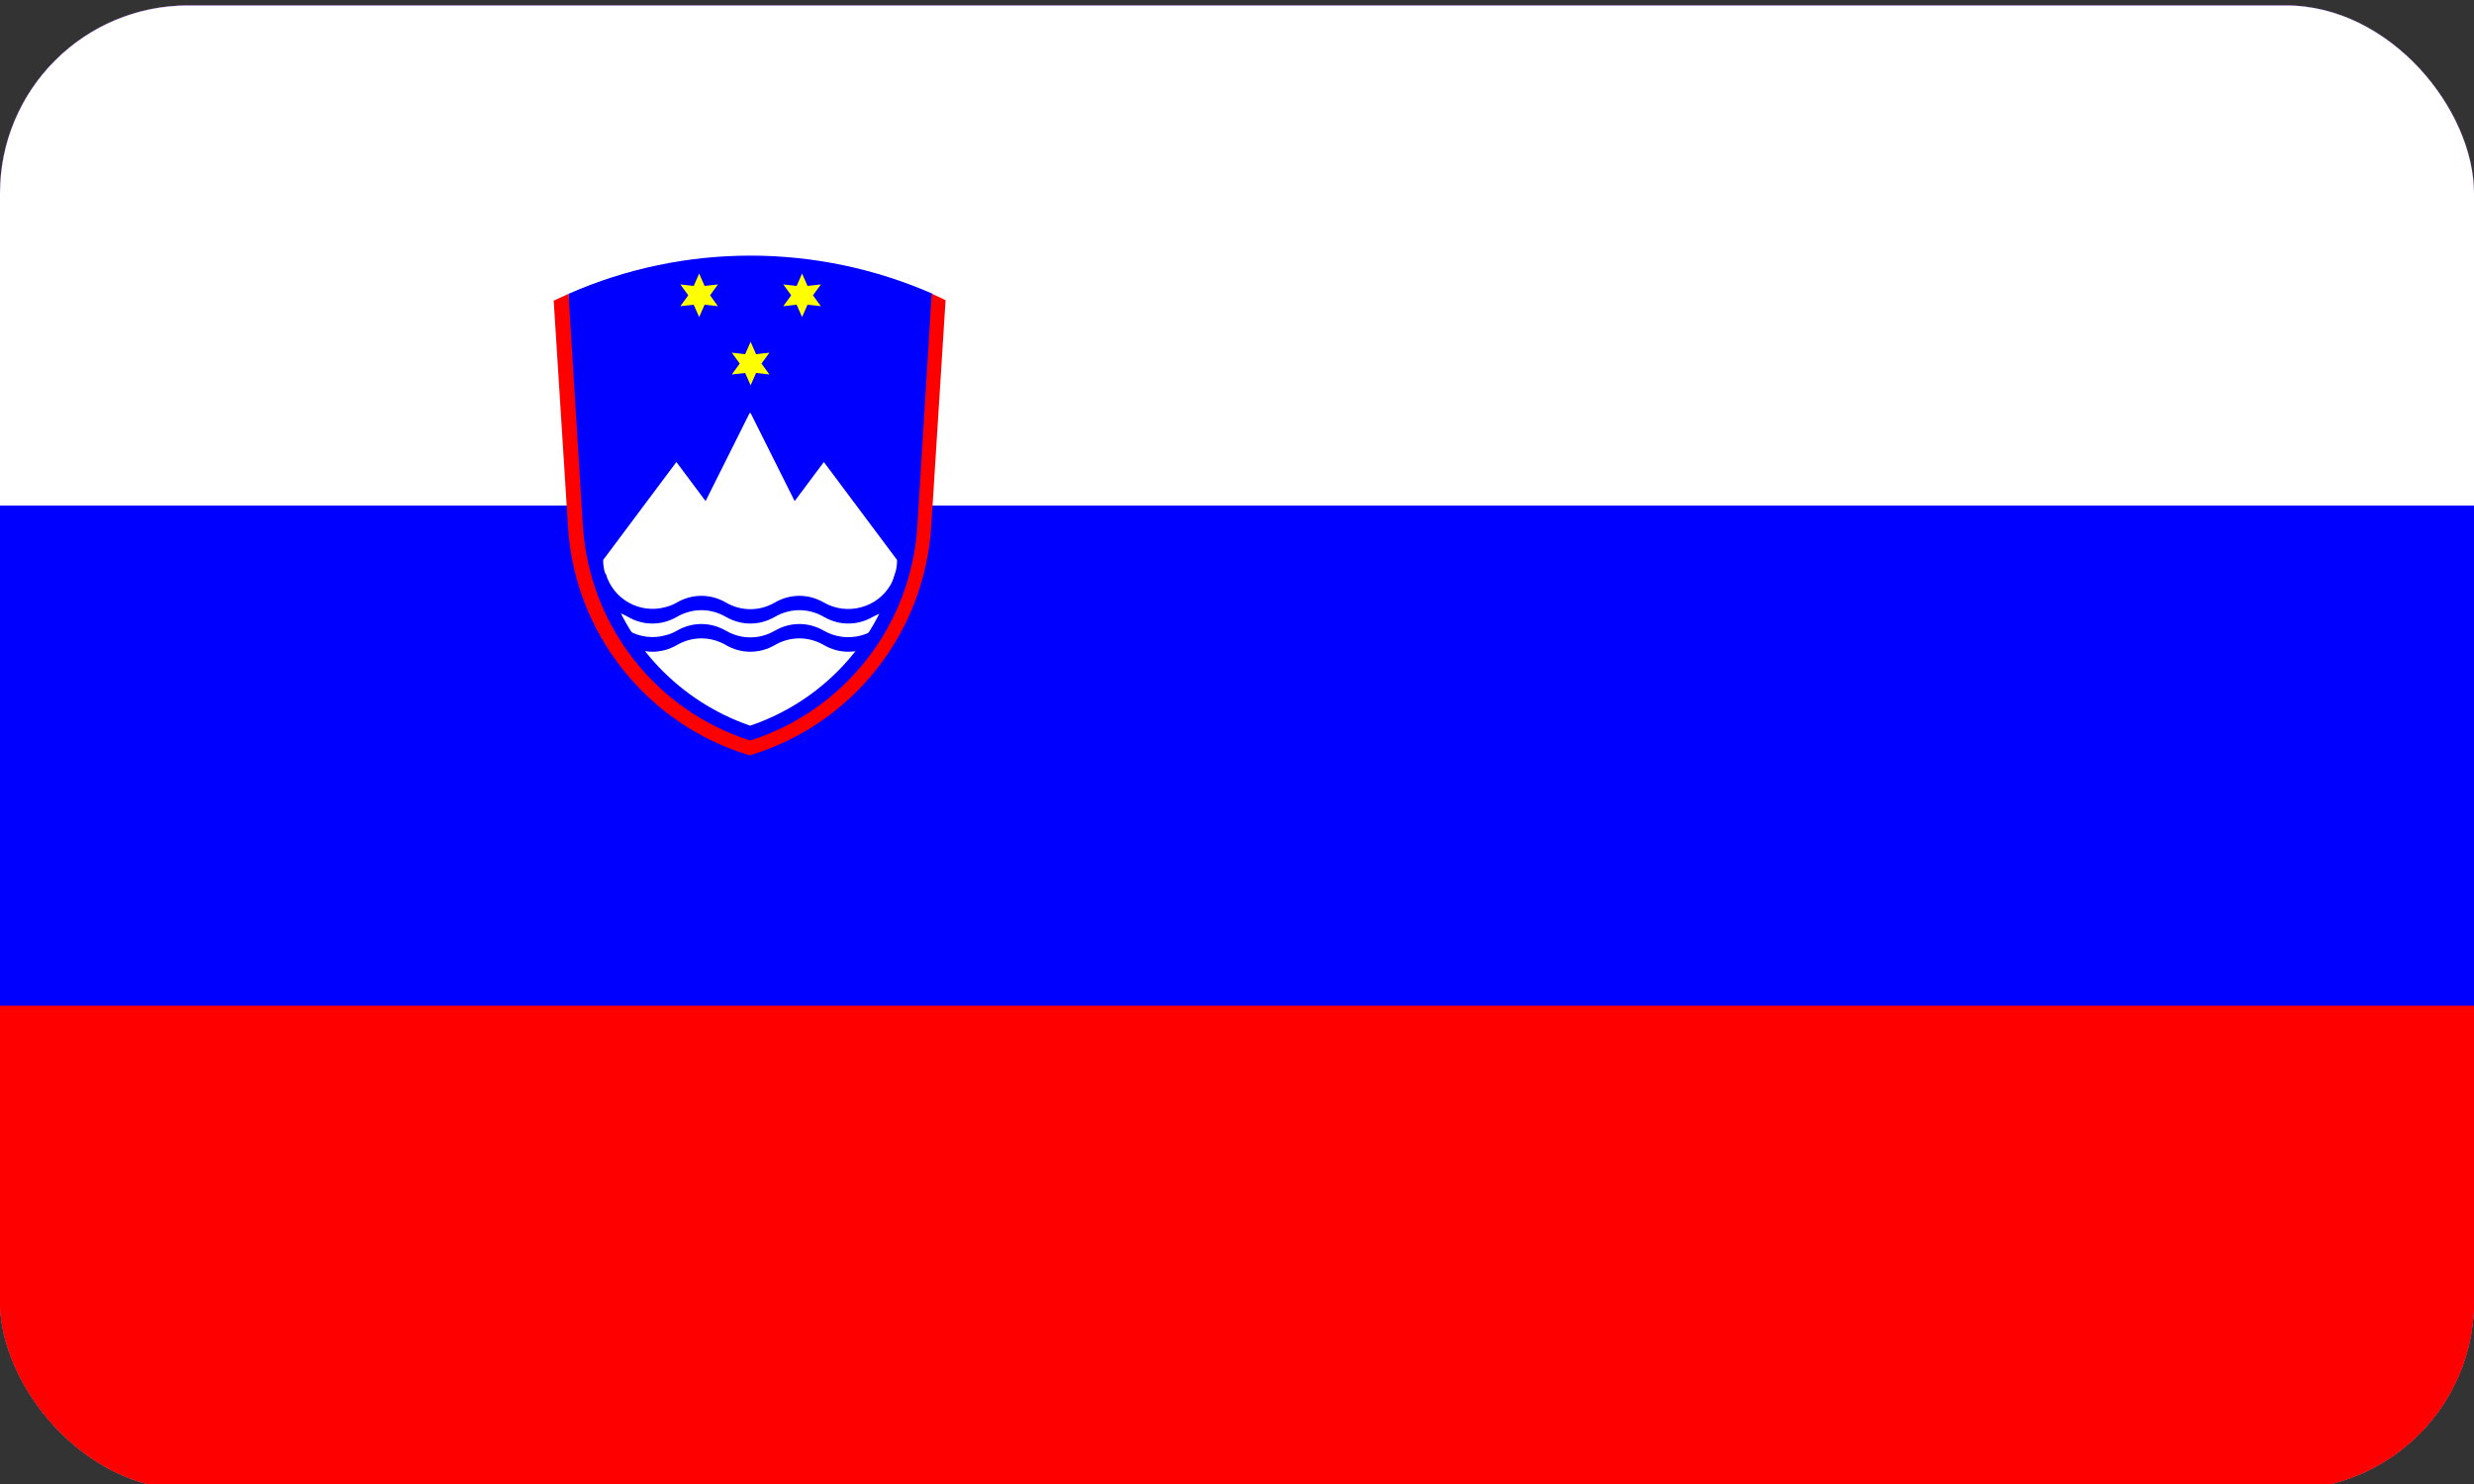 <?xml version="1.0" encoding="UTF-8"?>
<svg id="Ebene_1" data-name="Ebene 1" xmlns="http://www.w3.org/2000/svg" xmlns:xlink="http://www.w3.org/1999/xlink" viewBox="0 0 50 30">
  <rect x="0" y="0" width="50" height="30" fill="#333333" stroke="none"/>
  <defs>
    <style>
      .cls-1 {
        stroke: #fff;
        stroke-miterlimit: 10;
        stroke-width: .45px;
      }

      .cls-1, .cls-2 {
        fill: none;
      }

      .cls-3 {
        fill: #fff;
      }

      .cls-4 {
        fill: blue;
      }

      .cls-5 {
        fill: red;
      }

      .cls-6 {
        clip-path: url(#clippath-1);
      }

      .cls-7 {
        fill: #ee1c25;
      }

      .cls-8 {
        fill: #0b4ea2;
      }

      .cls-9 {
        clip-path: url(#clippath);
      }

      .cls-10 {
        fill: #ff0;
      }
    </style>
    <clipPath id="clippath">
      <rect class="cls-2" y=".11" width="50" height="30" rx="3.8" ry="3.8"/>
    </clipPath>
    <clipPath id="clippath-1">
      <path class="cls-2" d="M19.5,7.38s.23,2.34.23,7.01c-.03,4.78-3.61,7.19-6.23,8.46-2.62-1.27-6.19-3.69-6.23-8.46,0-4.68.23-7.01.23-7.01h11.99Z"/>
    </clipPath>
  </defs>
  <g class="cls-9">
    <path class="cls-3" d="M0,.11h50v30.01H0V.11Z"/>
    <path class="cls-8" d="M0,10.11h50v20.01H0V10.11Z"/>
    <path class="cls-7" d="M0,20.11h50v10H0v-10Z"/>
    <path id="s" class="cls-7" d="M19.5,7.38s.23,2.34.23,7.01c-.03,4.78-3.61,7.19-6.23,8.46-2.62-1.27-6.19-3.69-6.23-8.46,0-4.68.23-7.01.23-7.01h11.99Z"/>
    <path class="cls-3" d="M12.97,20.11v-5.85c-1.98,0-2.54.18-3.13.35.06-.6.06-1.2,0-1.8.59.18,1.15.35,3.13.35v-1.63c-.63,0-1.49.03-2.48.36.06-.6.06-1.2,0-1.8.99.33,1.85.36,2.48.36,0-.47-.15-1.48-.33-2.32.57.05,1.15.05,1.72,0-.18.84-.33,1.85-.33,2.32.63,0,1.49-.03,2.48-.36-.06.6-.06,1.2,0,1.8-.99-.34-1.85-.36-2.48-.36v1.63c1.98,0,2.54-.18,3.13-.35-.06.6-.06,1.2,0,1.8-.59-.18-1.15-.35-3.13-.35v5.85h-1.06Z"/>
    <g class="cls-6">
      <path class="cls-8" d="M10.27,24.71c-1.17,0-2.11-1.62-2.11-3.61,0-2,.95-3.61,2.11-3.61.48,0,.95.28,1.33.8.83-1.96,2.36-2.29,3.42-.74.15.22.28.47.4.74.91-1.26,2.24-1.02,2.97.54.73,1.55.59,3.83-.31,5.08-.38.52-.85.8-1.33.8h-6.48Z"/>
    </g>
    <path id="s-2" data-name="s" class="cls-1" d="M19.5,7.38s.23,2.34.23,7.01c-.03,4.78-3.61,7.19-6.23,8.46-2.62-1.27-6.19-3.69-6.23-8.46,0-4.68.23-7.01.23-7.01h11.99Z"/>
    <path class="cls-5" d="M0,.11h60.67v30.34H0V.11Z"/>
    <path class="cls-4" d="M0,.11h60.67v20.22H0V.11Z"/>
    <path class="cls-3" d="M0,.11h60.67v10.11H0V.11Z"/>
    <path class="cls-4" d="M11.49,5.94c2.34-1.03,5.01-1.03,7.36,0,.38,5.43-.84,8.51-3.68,9.24-2.84-.73-4.06-3.81-3.68-9.24Z"/>
    <path id="a" class="cls-10" d="M15.17,6.91l.11.25.27-.03-.16.22.16.22-.27-.03-.11.25-.11-.25-.27.03.16-.22-.16-.22.27.03"/>
    <path id="a-2" data-name="a" class="cls-10" d="M14.13,5.53l.11.25.27-.03-.16.22.16.22-.27-.03-.11.25-.11-.25-.27.03.16-.22-.16-.22.27.03"/>
    <path id="a-3" data-name="a" class="cls-10" d="M16.21,5.53l.11.25.27-.03-.16.22.16.22-.27-.03-.11.25-.11-.25-.27.03.16-.22-.16-.22.27.03"/>
    <path class="cls-3" d="M15.17,8.35l.89,1.78.59-.79,1.48,1.98c0,.09-.01.18-.04.27-.41,1.45-1.51,2.6-2.93,3.08-1.42-.49-2.52-1.64-2.93-3.08-.03-.09-.04-.18-.04-.27l1.48-1.98.59.79.89-1.78Z"/>
    <path id="b" class="cls-4" d="M12.24,11.59c.15.53.7.83,1.22.68.08-.02.15-.05.22-.09.31-.18.68-.18.99,0,.31.18.68.18.99,0,.31-.18.68-.18.99,0,.47.27,1.08.11,1.35-.36.04-.07.07-.15.09-.22h.04v.74c-.17,0-.34.05-.49.13-.31.18-.68.18-.99,0-.31-.18-.68-.18-.99,0-.31.18-.68.18-.99,0-.31-.18-.68-.18-.99,0-.31.18-.68.18-.99,0-.15-.09-.32-.13-.49-.13v-.72"/>
    <path id="b-2" data-name="b" class="cls-4" d="M12.24,12.16c.15.53.7.83,1.22.68.08-.02.15-.05.22-.09.31-.18.68-.18.99,0,.31.18.68.18.99,0,.31-.18.68-.18.99,0,.47.27,1.08.11,1.35-.36.04-.07.07-.15.09-.22h.04v.74c-.17,0-.34.05-.49.13-.31.18-.68.18-.99,0-.31-.18-.68-.18-.99,0-.31.18-.68.18-.99,0-.31-.18-.68-.18-.99,0-.31.18-.68.18-.99,0-.15-.09-.32-.13-.49-.13v-.72"/>
    <path class="cls-5" d="M11.21,6.07c.09-.04.19-.09.28-.13l.29,4.69c.13,2.01,1.47,3.73,3.38,4.34,1.92-.61,3.26-2.34,3.38-4.34l.29-4.69c.09.04.19.08.28.13l-.29,4.58c-.14,2.16-1.6,4-3.67,4.62-2.07-.62-3.54-2.47-3.67-4.62l-.29-4.58Z"/>
  </g>
</svg>